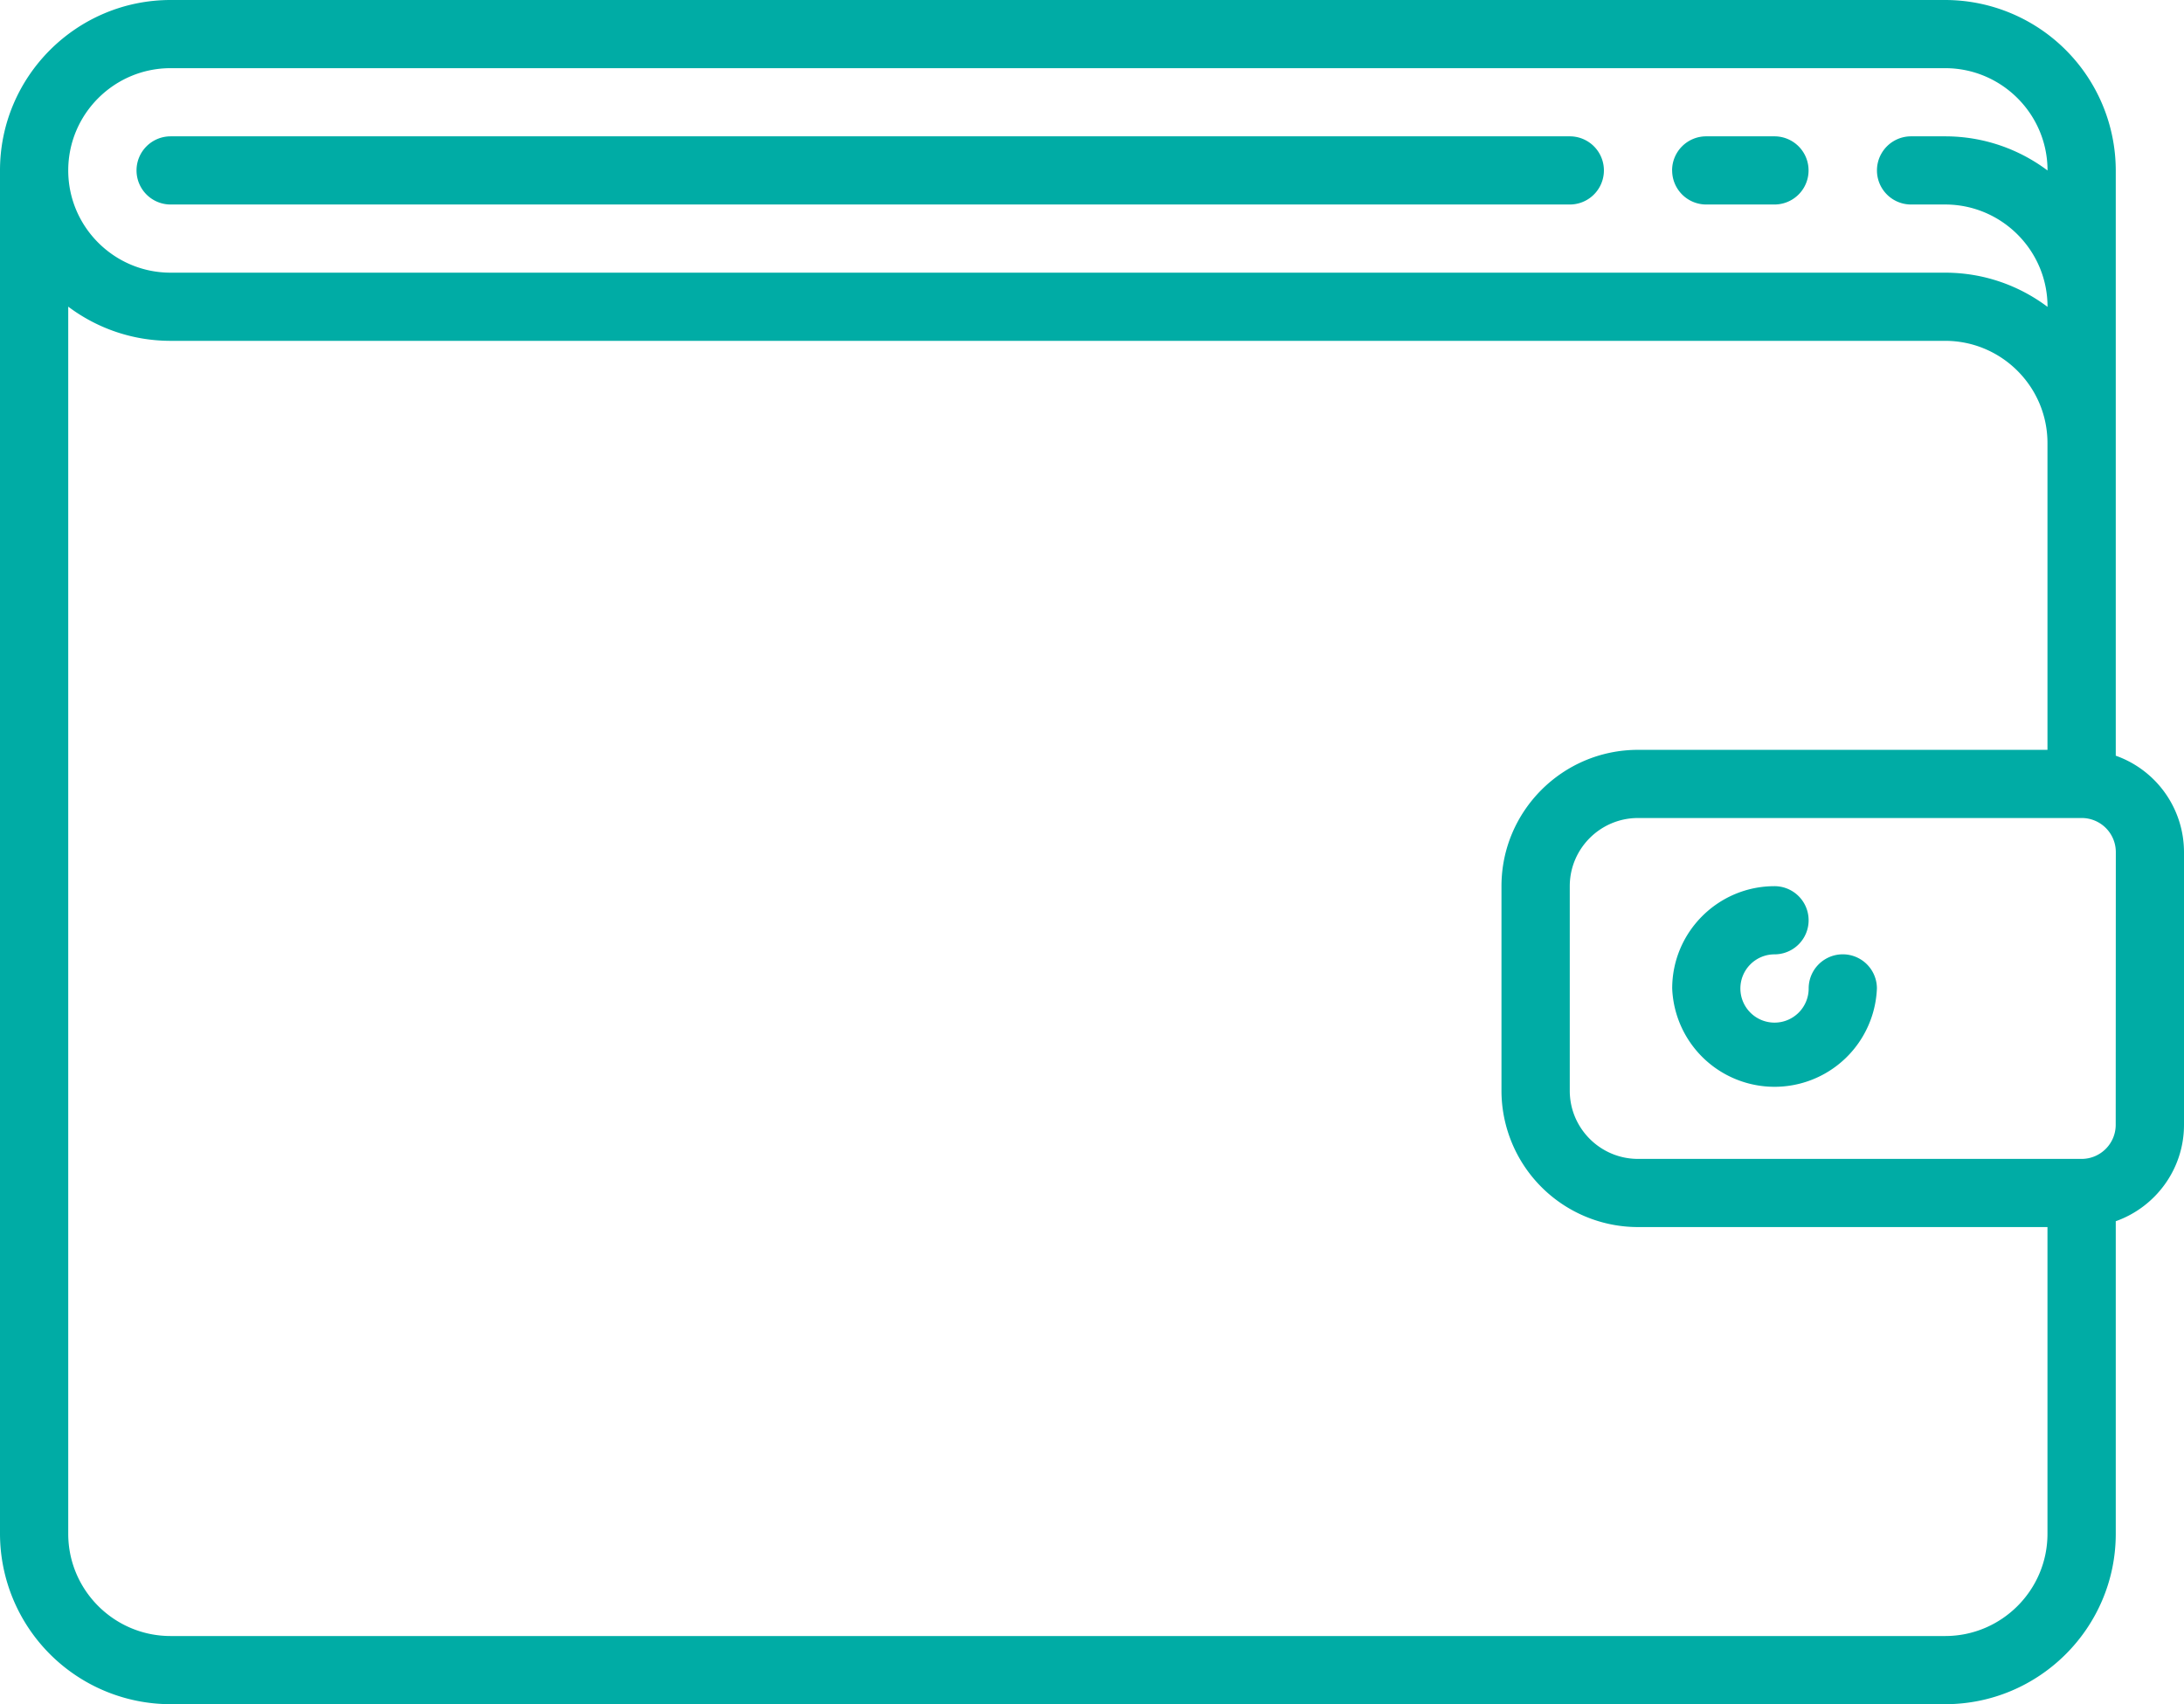 <svg xmlns="http://www.w3.org/2000/svg" width="41" height="32" viewBox="0 0 41 32"><g><g><path fill="#00aca5" d="M31.39 3.2a.64.64 0 0 1 .641-.64h1.281a.64.64 0 1 1 0 1.28h-1.28a.64.64 0 0 1-.641-.64zm-28.827 0a.64.64 0 0 1 .64-.64H29.47a.64.64 0 1 1 0 1.28H3.203a.64.64 0 0 1-.64-.64zM41 16v5.121c0 .835-.536 1.546-1.281 1.81V28.8c0 1.764-1.437 3.2-3.203 3.2H3.203A3.205 3.205 0 0 1 0 28.8V3.2C0 1.436 1.437 0 3.203 0h33.313a3.205 3.205 0 0 1 3.203 3.2v10.99A1.923 1.923 0 0 1 41 16zM1.281 3.2c0 1.059.862 1.92 1.922 1.92h33.313c.72 0 1.386.239 1.922.642V5.76c0-1.06-.863-1.92-1.922-1.92h-.64a.64.64 0 1 1 0-1.28h.64c.72 0 1.386.239 1.922.641V3.2c0-1.059-.863-1.92-1.922-1.92H3.203c-1.06 0-1.922.861-1.922 1.92zm37.156 25.6v-5.759H30.75a2.564 2.564 0 0 1-2.563-2.56V16.64c0-1.412 1.15-2.56 2.563-2.56h7.687V8.32c0-1.059-.862-1.92-1.921-1.92H3.203c-.72 0-1.386-.239-1.922-.642V28.8c0 1.059.862 1.92 1.922 1.92h33.313c1.06 0 1.921-.861 1.921-1.92zM39.72 16a.64.64 0 0 0-.636-.64H30.75c-.706 0-1.281.574-1.281 1.28v3.841c0 .706.575 1.28 1.281 1.28h8.328c.353 0 .64-.287.64-.64zm-4.485 2.56a1.923 1.923 0 0 1-3.843 0c0-1.059.862-1.92 1.921-1.92a.64.64 0 1 1 0 1.28.641.641 0 1 0 .641.64.64.64 0 0 1 1.281 0z"/></g></g></svg>
